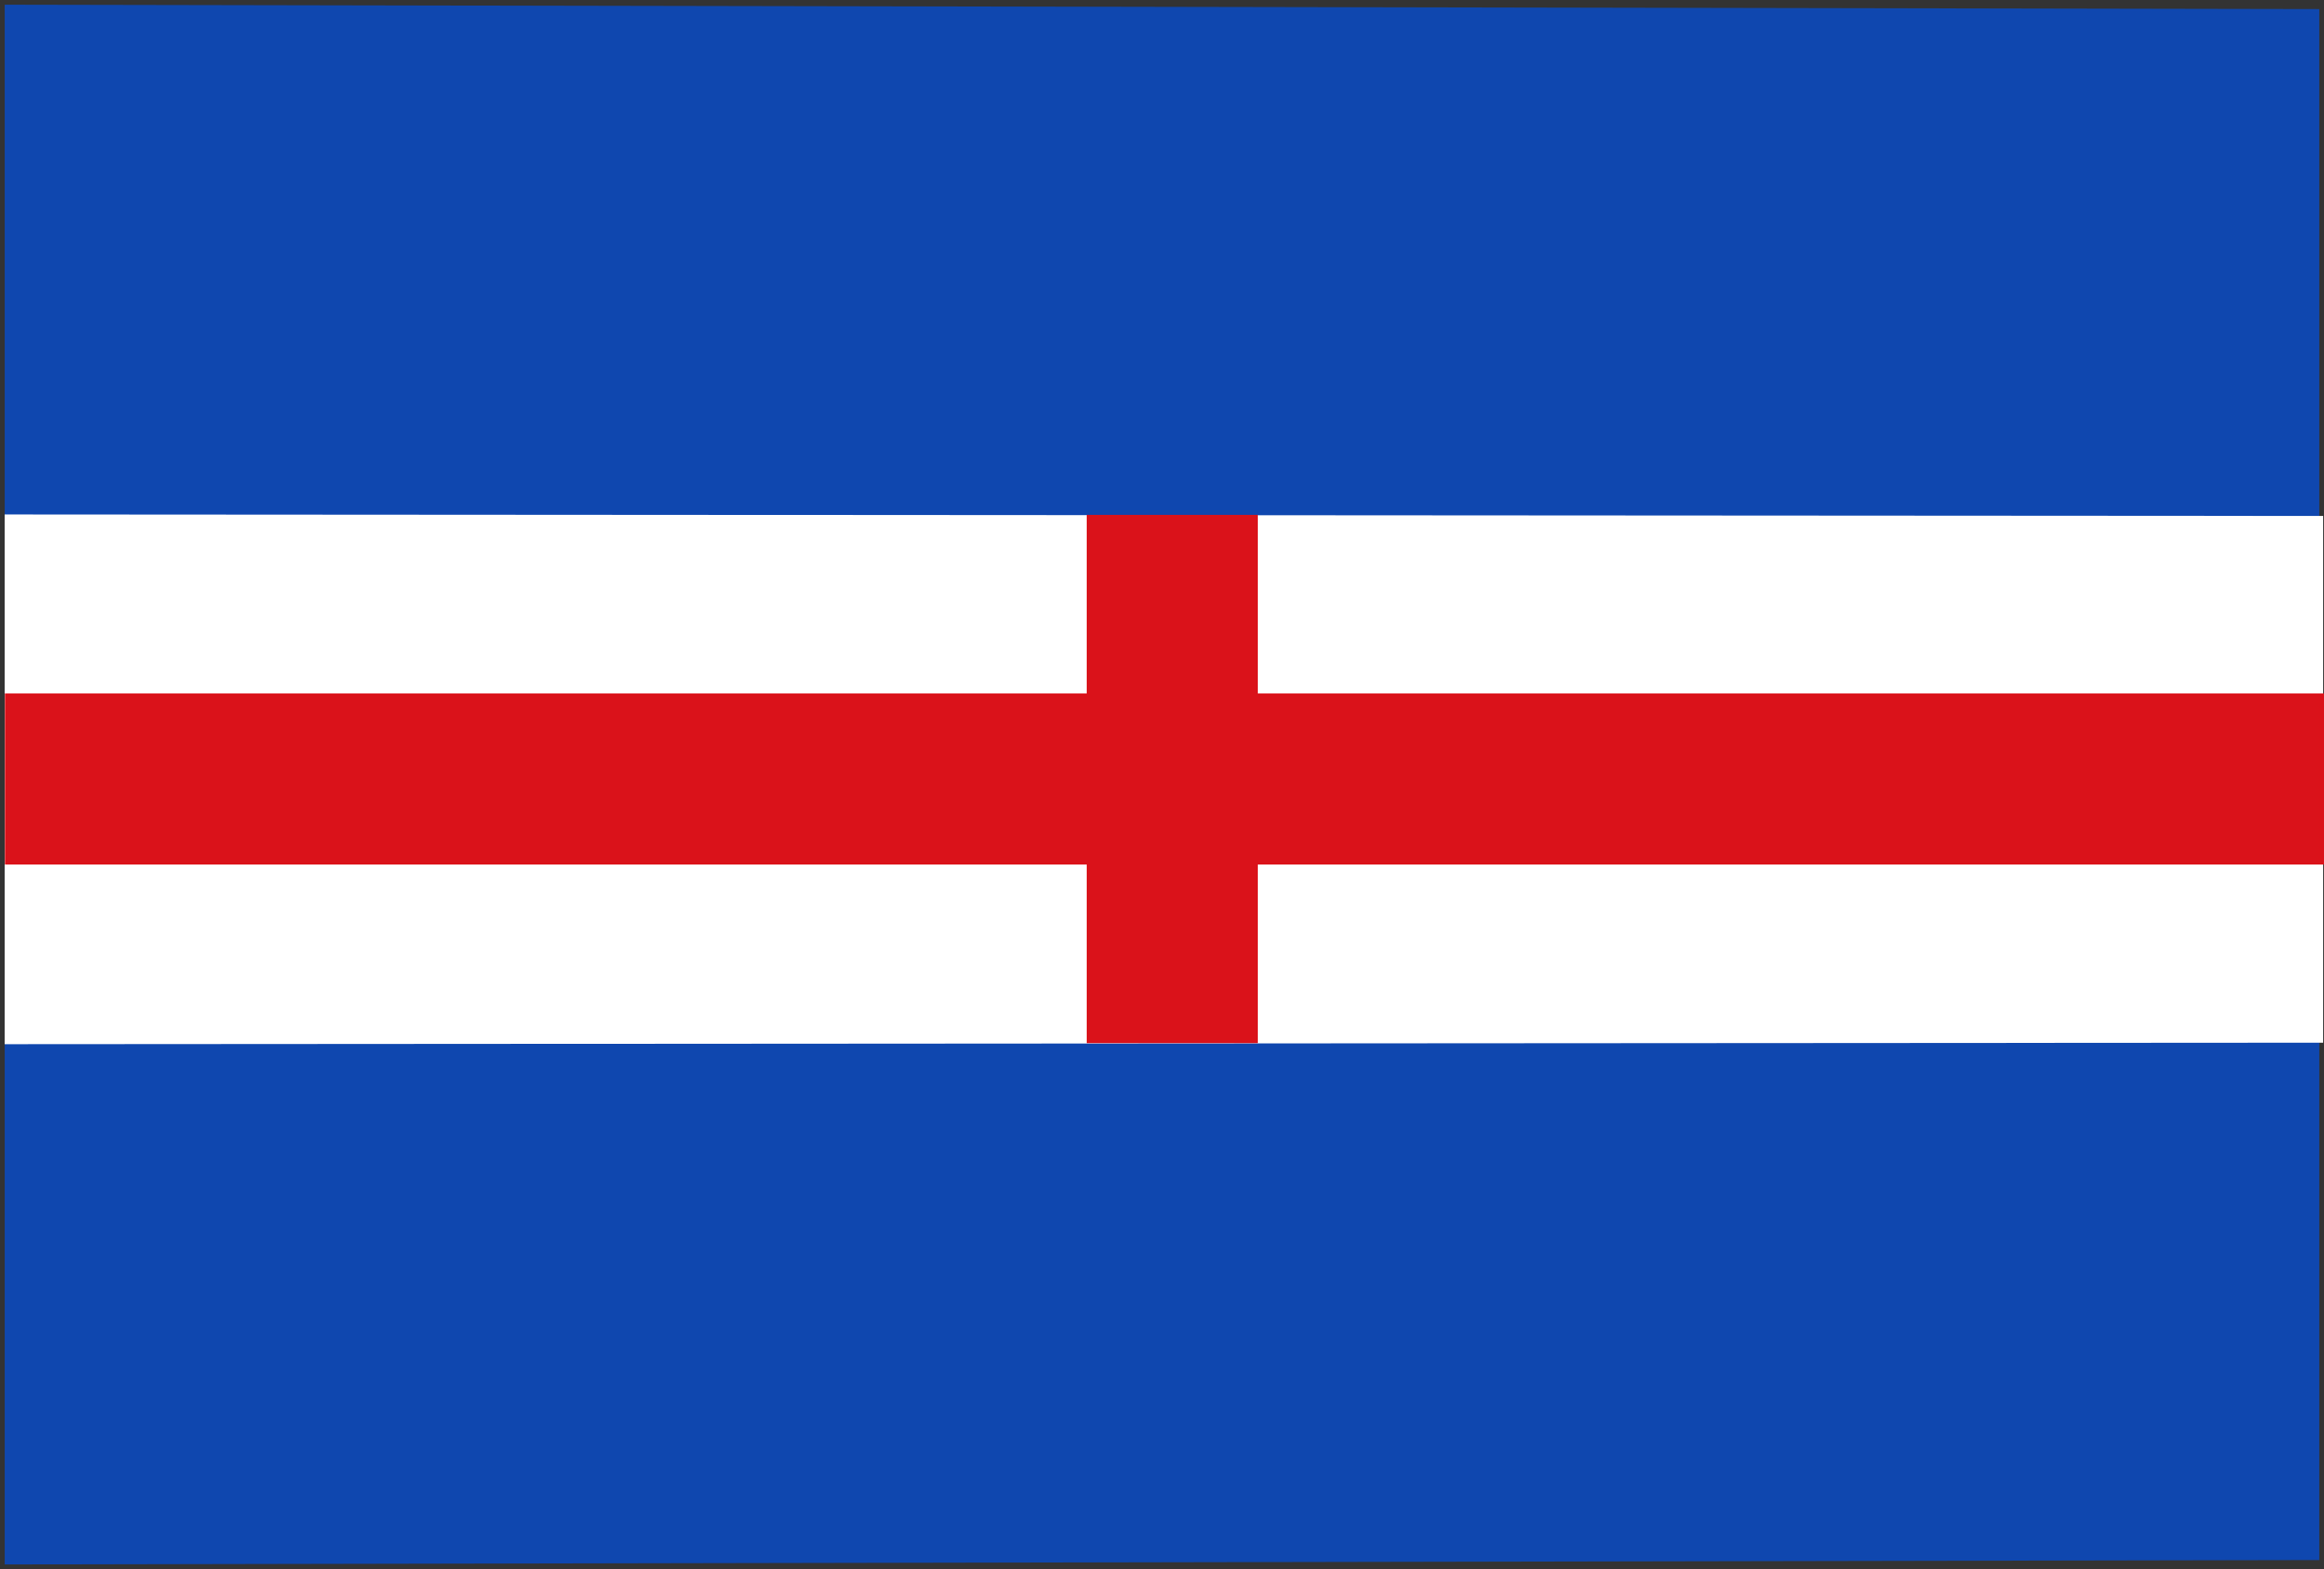 <?xml version="1.0" encoding="UTF-8" standalone="no"?>
<!-- Created with Inkscape (http://www.inkscape.org/) -->

<svg
   xmlns:dc="http://purl.org/dc/elements/1.1/"
   xmlns:cc="http://creativecommons.org/ns#"
   xmlns:rdf="http://www.w3.org/1999/02/22-rdf-syntax-ns#"
   xmlns:svg="http://www.w3.org/2000/svg"
   xmlns="http://www.w3.org/2000/svg"
   xmlns:sodipodi="http://sodipodi.sourceforge.net/DTD/sodipodi-0.dtd"
   xmlns:inkscape="http://www.inkscape.org/namespaces/inkscape"
   width="326.594"
   height="220.531"
   id="svg5077"
   version="1.1"
   inkscape:version="0.48.4 r9939"
   sodipodi:docname="Nieuw document 11">
  <rect width="100%" height="100%" fill="#333333" stroke="none"/>
  <defs
     id="defs5079" />
  <sodipodi:namedview
     id="base"
     pagecolor="#ffffff"
     bordercolor="#666666"
     borderopacity="1.0"
     inkscape:pageopacity="0.0"
     inkscape:pageshadow="2"
     inkscape:zoom="1.4"
     inkscape:cx="473.49221"
     inkscape:cy="81.635493"
     inkscape:document-units="px"
     inkscape:current-layer="layer1"
     showgrid="false"
     fit-margin-top="0"
     fit-margin-left="0"
     fit-margin-right="0"
     fit-margin-bottom="0"
     inkscape:window-width="1600"
     inkscape:window-height="837"
     inkscape:window-x="-8"
     inkscape:window-y="-8"
     inkscape:window-maximized="1" />
  <g
     inkscape:label="Laag 1"
     inkscape:groupmode="layer"
     id="layer1"
     transform="translate(-259.094,-342.094)">
    <path
       inkscape:connector-curvature="0"
       style="fill:#0f47af;fill-opacity:1;stroke:#000000;stroke-width:1.314px;stroke-linecap:butt;stroke-linejoin:miter;stroke-opacity:0"
       d="m 259.757,342.756 0,219.213 325.268,-0.616 0,-217.982 -325.268,-0.616 z"
       id="path4499" />
    <path
       inkscape:connector-curvature="0"
       style="fill:#ffffff;fill-opacity:1;stroke:#000000;stroke-width:0.766px;stroke-linecap:butt;stroke-linejoin:miter;stroke-opacity:0"
       d="m 259.751,414.4 0,74.45 325.816,-0.209 0,-74.032 -325.816,-0.209 z"
       id="path4499-7" />
    <path
       inkscape:connector-curvature="0"
       style="fill:#da121a;fill-opacity:1;stroke:#000000;stroke-width:1px;stroke-linecap:butt;stroke-linejoin:miter;stroke-opacity:0"
       d="m 259.785,439.559 152.028,0 0,-25.102 24.042,0 0,25.102 150.26,0 0,24.042 -150.26,0 0,25.102 -24.042,0 0,-25.102 -152.028,0 0,-24.042 z"
       id="path5237" />
  </g>
</svg>
